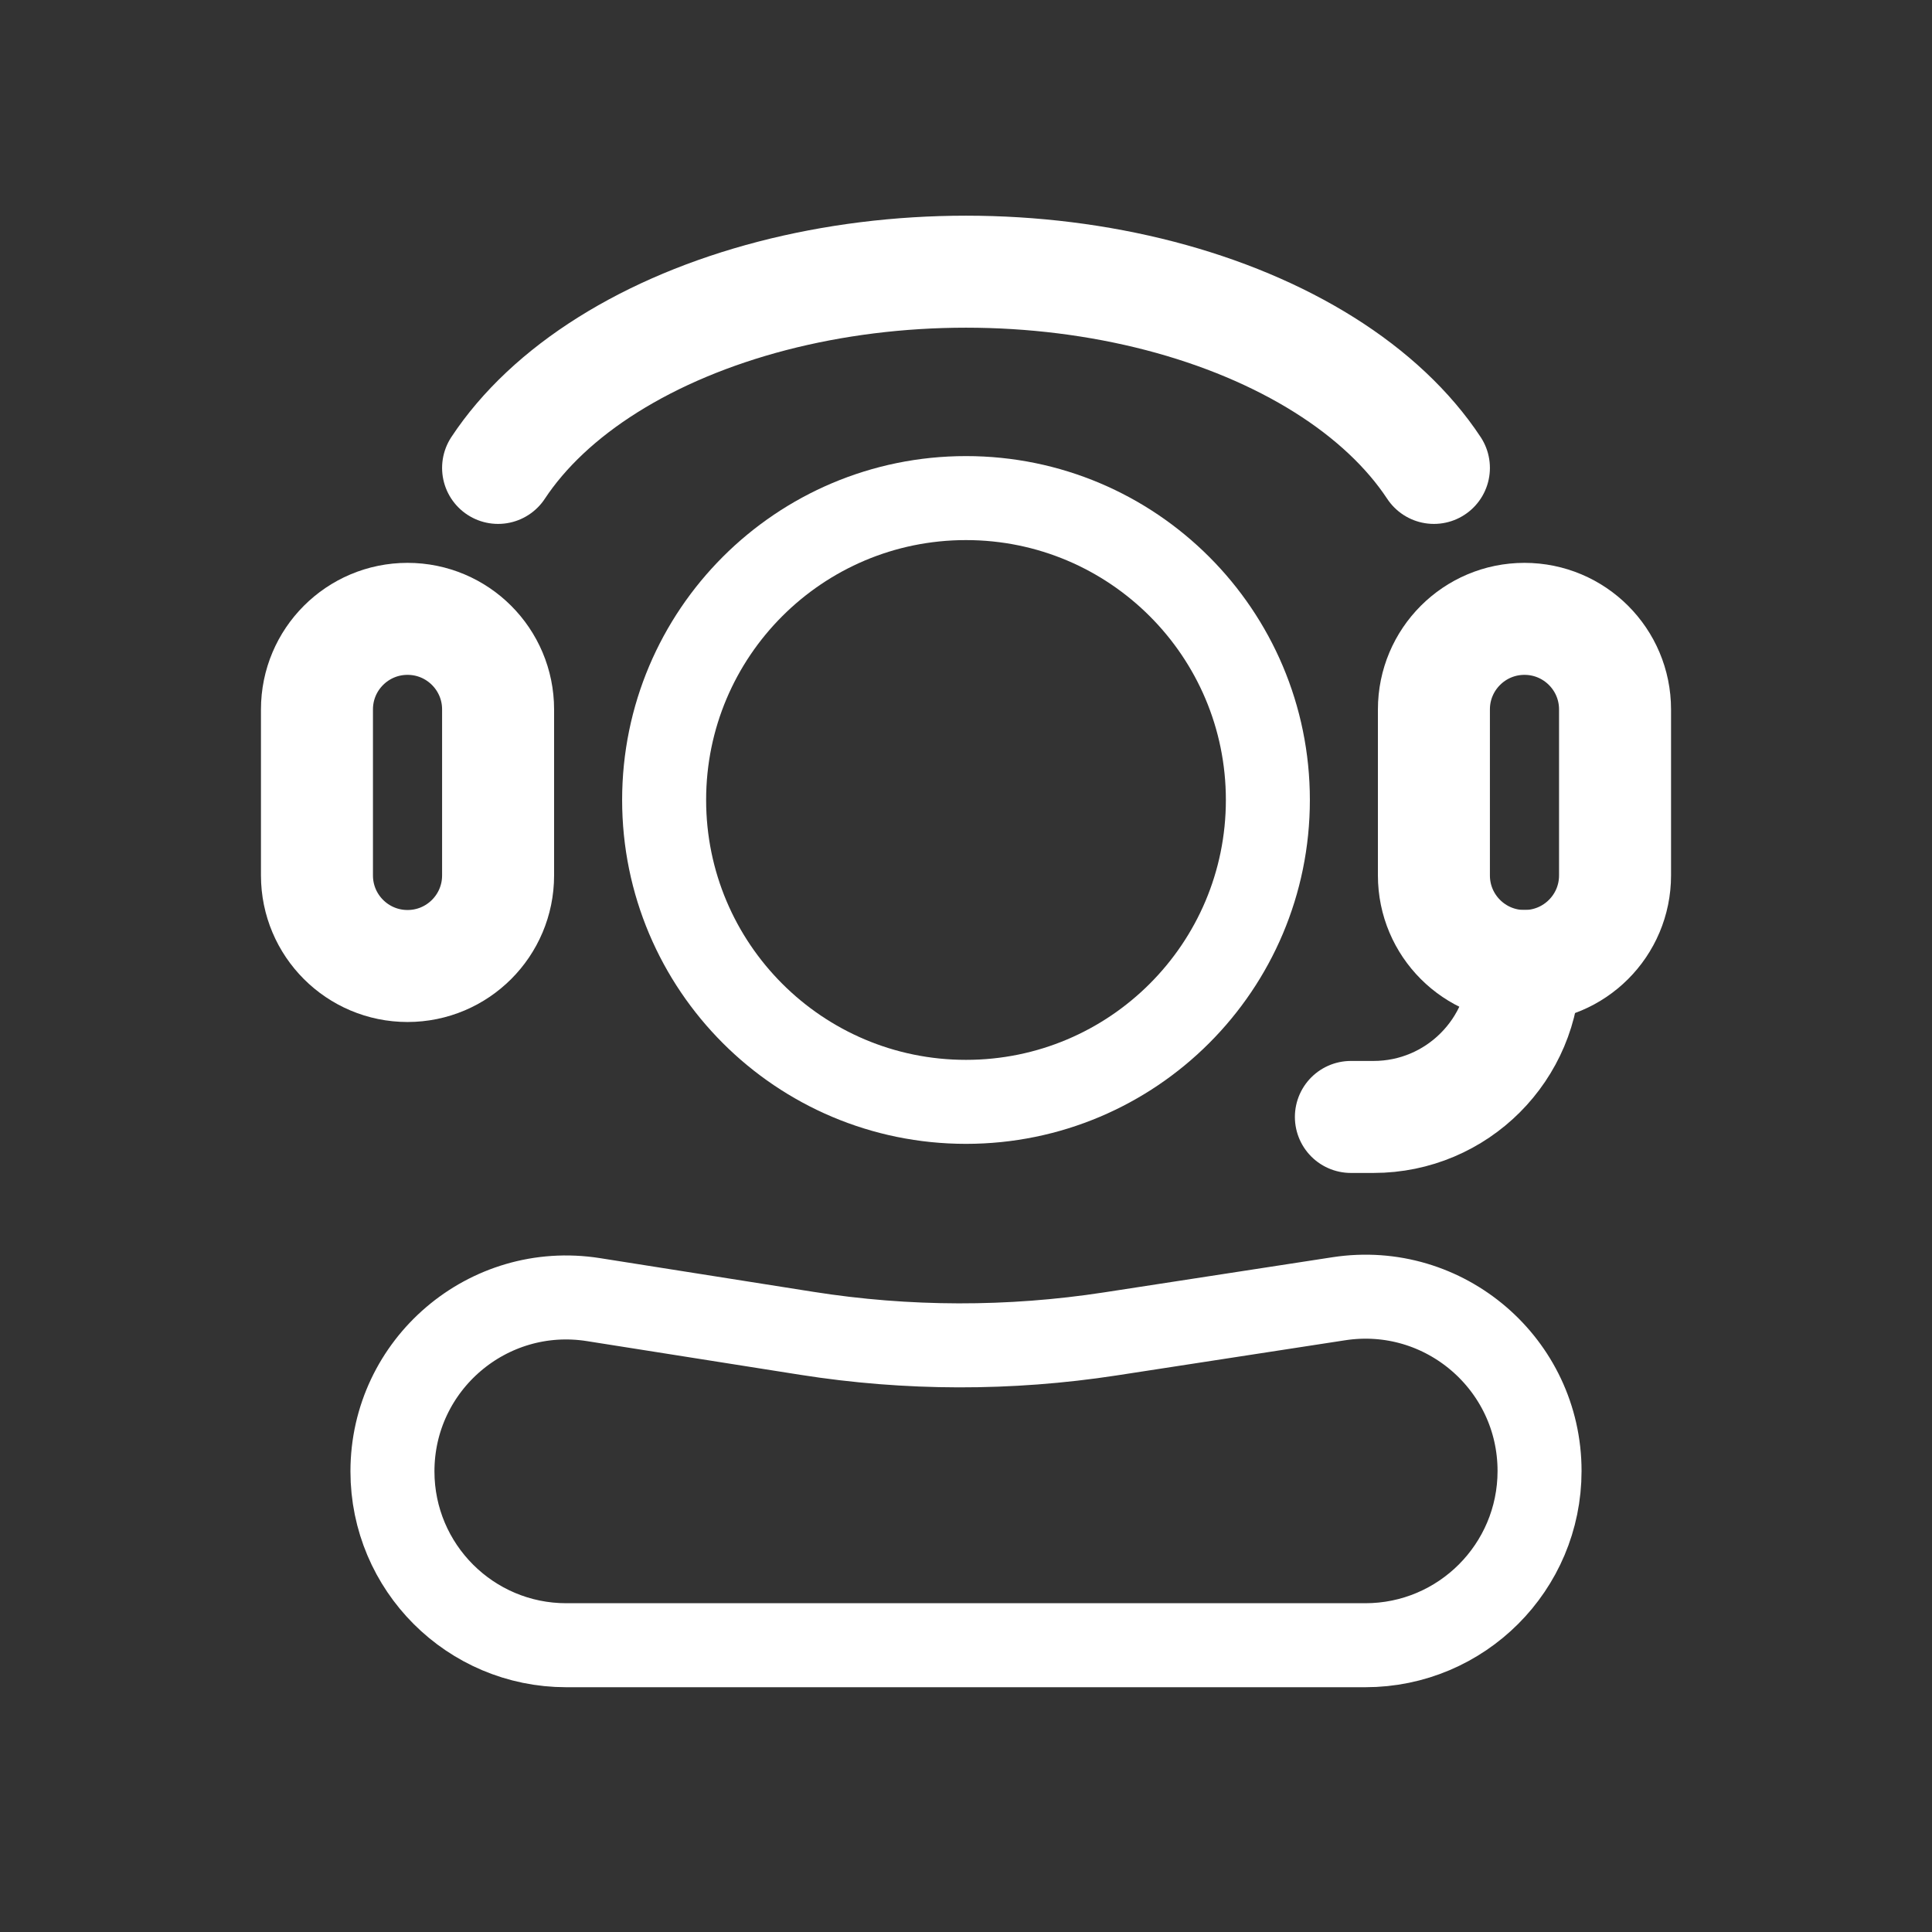 <svg width="69" height="69" viewBox="0 0 69 69" fill="none" xmlns="http://www.w3.org/2000/svg">
<rect x="0" y="0" width="69" height="69" fill="#333333" stroke="none"/>
<path d="M45.281 28.57C45.281 22.616 40.454 17.789 34.5 17.789C28.546 17.789 23.719 22.616 23.719 28.57C23.719 34.525 28.546 39.352 34.5 39.352C40.454 39.352 45.281 34.525 45.281 28.57Z" stroke="white" stroke-width="3"/>
<path d="M14.016 52.549C14.016 55.978 16.796 58.758 20.225 58.758H48.761C52.198 58.758 54.984 55.972 54.984 52.535C54.984 48.721 51.585 45.804 47.815 46.384L39.652 47.64C36.059 48.192 32.403 48.185 28.812 47.618L21.194 46.415C17.425 45.82 14.016 48.733 14.016 52.549Z" stroke="white" stroke-width="3" stroke-linejoin="round"/>
<path d="M51.211 16.711C50.302 15.334 48.97 14.082 47.29 13.028C45.61 11.974 43.616 11.138 41.422 10.567C39.227 9.997 36.875 9.703 34.5 9.703C32.125 9.703 29.773 9.997 27.578 10.567C25.384 11.138 23.39 11.974 21.71 13.028C20.03 14.082 18.698 15.334 17.789 16.711" stroke="white" stroke-width="4" stroke-linecap="round"/>
<path d="M57.68 25.336C57.68 23.55 56.232 22.102 54.445 22.102C52.659 22.102 51.211 23.55 51.211 25.336V31.266C51.211 33.052 52.659 34.5 54.445 34.5C56.232 34.5 57.68 33.052 57.68 31.266V25.336Z" stroke="white" stroke-width="4"/>
<path d="M17.789 25.336C17.789 23.55 16.341 22.102 14.555 22.102C12.768 22.102 11.32 23.55 11.32 25.336V31.266C11.32 33.052 12.768 34.5 14.555 34.5C16.341 34.5 17.789 33.052 17.789 31.266V25.336Z" stroke="white" stroke-width="4"/>
<path d="M54.445 34.5C54.445 37.477 52.032 39.891 49.055 39.891H48.246" stroke="white" stroke-width="4" stroke-linecap="round" stroke-linejoin="round"/>
</svg>
